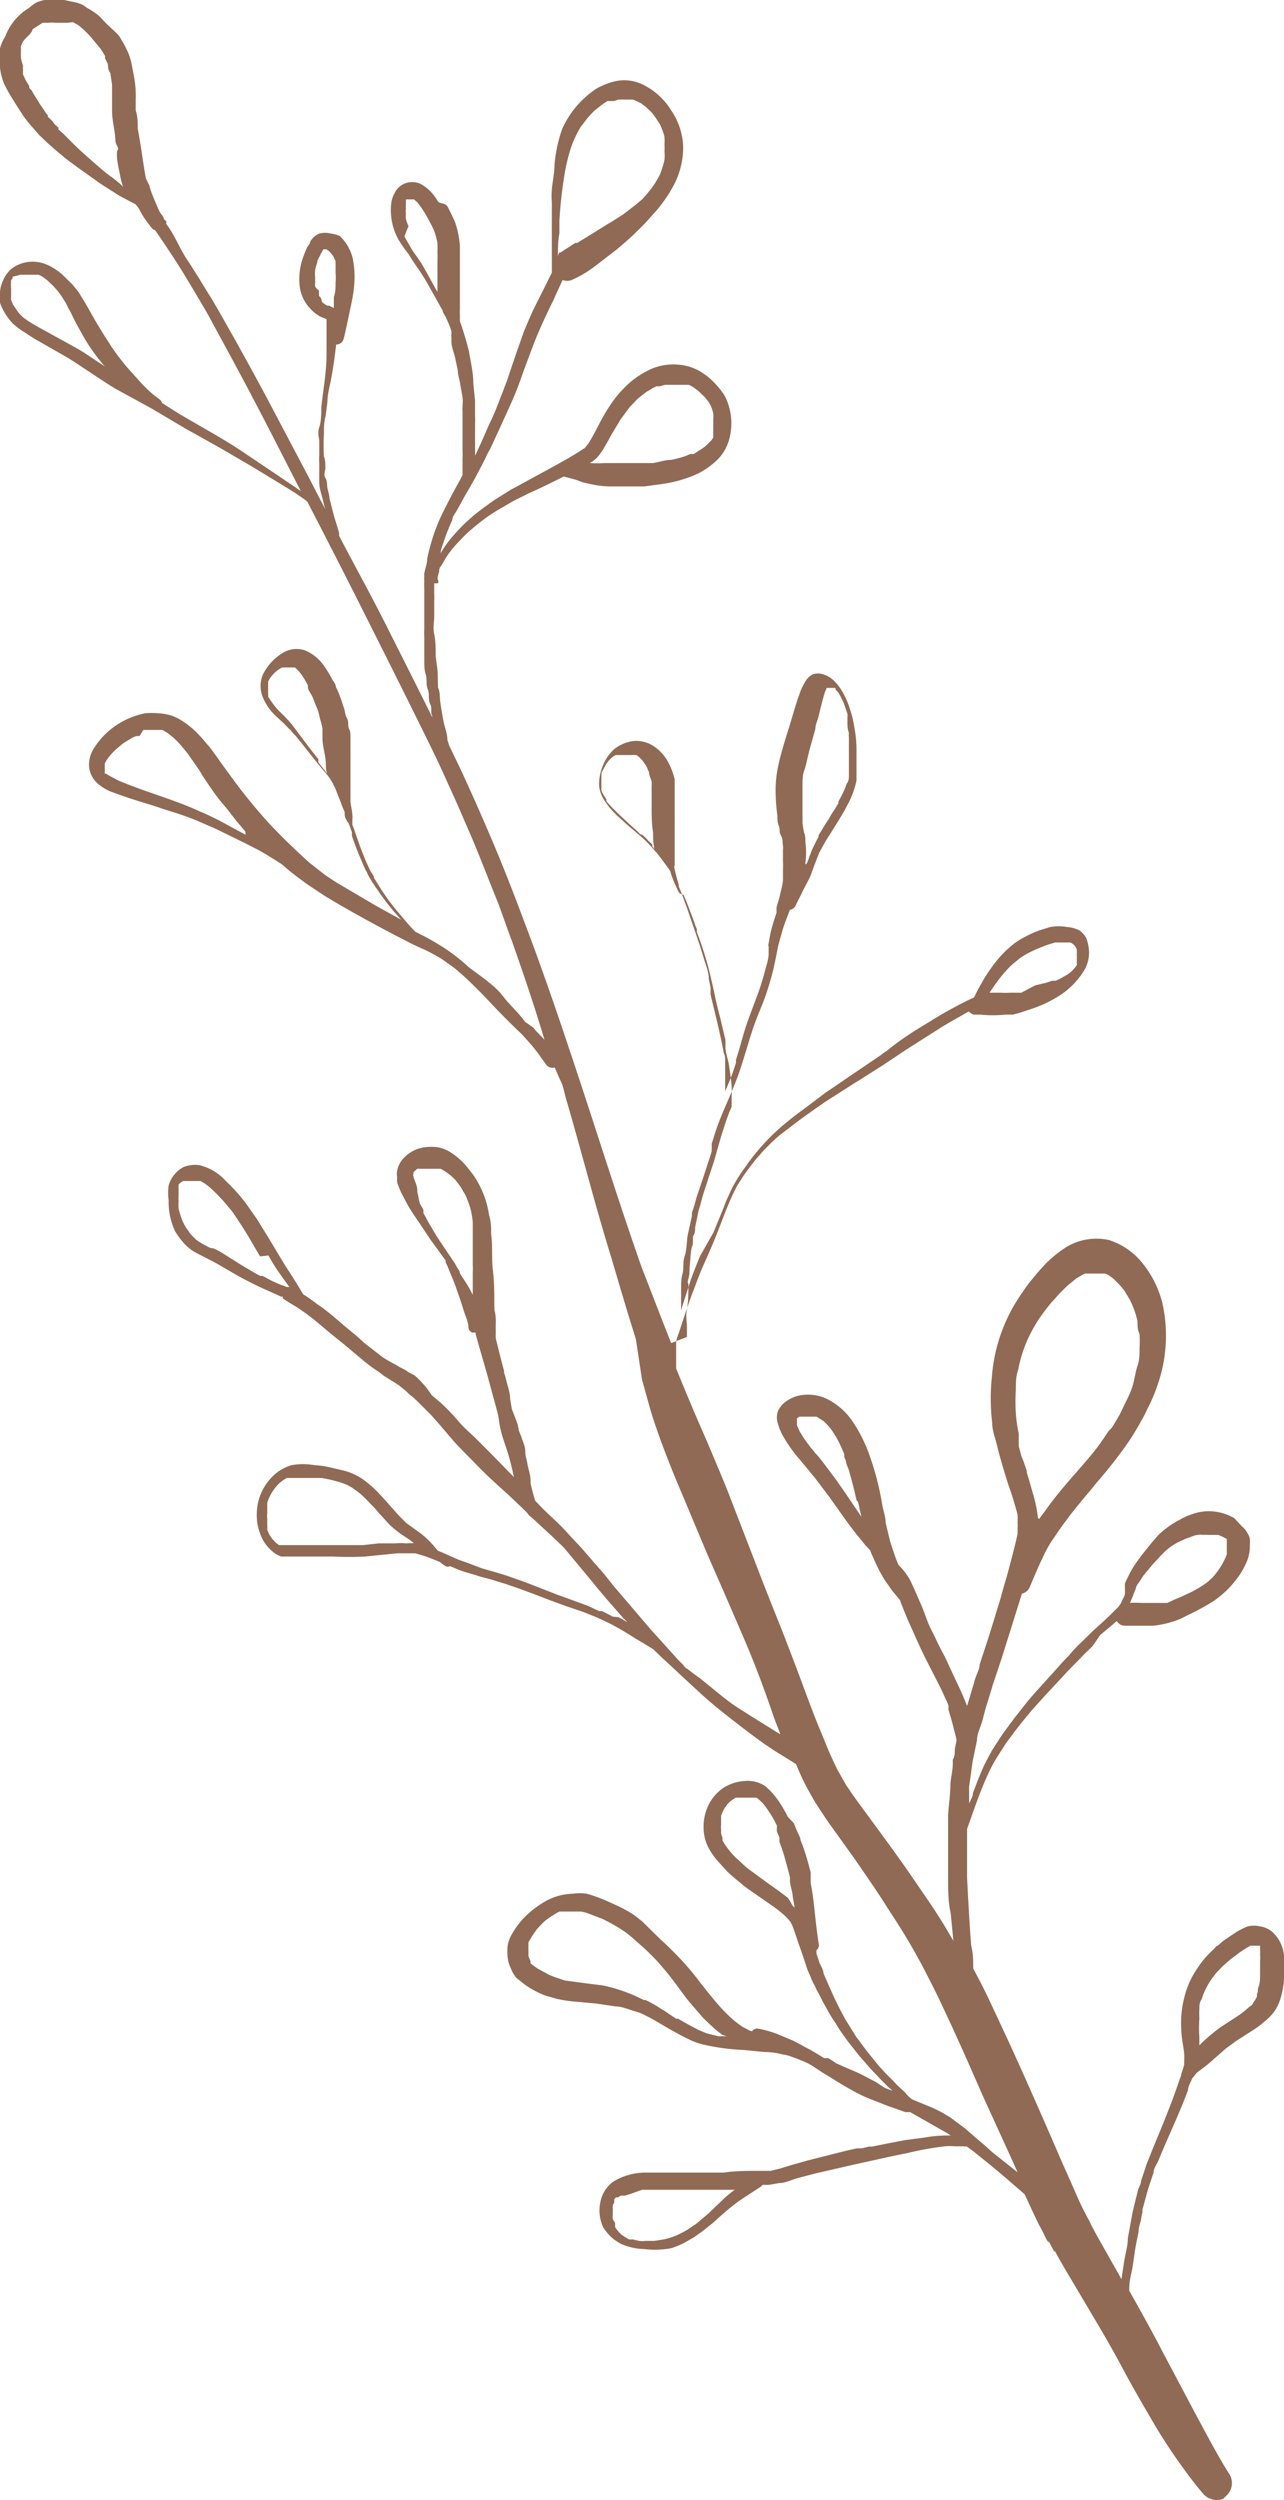 <?xml version="1.0" encoding="UTF-8"?> <svg xmlns="http://www.w3.org/2000/svg" id="Layer_1" data-name="Layer 1" viewBox="0 0 44 85.63"> <defs> <style>.cls-1{fill:#906a55;}</style> </defs> <path class="cls-1" d="M10.13,53.35h0Z"></path> <polygon class="cls-1" points="33.92 59.94 33.92 59.93 33.93 59.92 33.92 59.94"></polygon> <path class="cls-1" d="M26.44,32.38v0h0Z"></path> <path class="cls-1" d="M26.71,31.33v0h0Z"></path> <polygon class="cls-1" points="26.77 31.14 26.77 31.14 26.77 31.14 26.77 31.14"></polygon> <polygon class="cls-1" points="26.8 31.06 26.8 31.06 26.8 31.05 26.8 31.06"></polygon> <path class="cls-1" d="M37,31.87a1.11,1.11,0,0,0-.44-.12,1.54,1.54,0,0,0-.57,0l-.36.11a3.82,3.82,0,0,0-.51.23,2.46,2.46,0,0,0-.54.37,3.68,3.68,0,0,0-.39.4,6.28,6.28,0,0,0-.38.52c-.09.13-.16.27-.24.41s-.13.25-.19.37l0,0h0a13.93,13.93,0,0,0-1.52.83c-.5.3-1,.61-1.47,1h0l-.12.08-.09.07h0l0,0-.9.61c-.33.22-.65.45-1,.68l-.66.5c-.25.18-.5.37-.74.57a7.52,7.52,0,0,0-1.22,1.3l-.27.38-.12.19-.09.15a2.53,2.53,0,0,0-.12.23,2.14,2.14,0,0,0-.1.22,2.75,2.75,0,0,0-.15.36l-.36.88L24,43q-.18.42-.33.84l-.27.84-.06.2c0-.23,0-.47,0-.71s0-.37.05-.55,0-.39.07-.59.07-.46.1-.7l.15-.68s0-.07,0-.1.05-.15.07-.22l.09-.32c.13-.4.27-.79.39-1.18h0v0c.05-.13.09-.27.13-.41l0,0h0a.19.19,0,0,1,0-.07v0l0-.06v0l0-.07h0l0-.06v0a2.41,2.41,0,0,0,.08-.25h0c.11-.35.24-.68.38-1s.35-.8.49-1.21.27-.87.41-1.31h0c.1-.32.22-.62.35-.93a9.22,9.22,0,0,0,.4-1.26c.05-.22.1-.45.14-.67s.11-.43.17-.65.17-.48.26-.72a.25.25,0,0,0,.18-.12l.24-.48c.07-.15.15-.29.22-.43s.07-.15.1-.23l.09-.25.17-.44.15-.27c.05-.09.1-.18.16-.27s.23-.37.35-.56.23-.38.33-.58a2.84,2.84,0,0,0,.29-.8c0-.13,0-.26,0-.39s0-.47,0-.71a4.05,4.05,0,0,0-.07-.7,3.53,3.53,0,0,0-.16-.66,2.63,2.63,0,0,0-.29-.64,1.54,1.54,0,0,0-.28-.34.84.84,0,0,0-.33-.19.55.55,0,0,0-.38,0,.69.69,0,0,0-.27.29,2,2,0,0,0-.18.4c-.08.21-.14.42-.2.62s-.13.44-.2.66-.14.45-.2.67-.08.29-.11.44a3.92,3.92,0,0,0-.1,1,6.48,6.48,0,0,0,.06.76c0,.12,0,.23.05.35s0,.21.07.32.05.23.07.35a.78.78,0,0,1,0,.16c0,.05,0,.1,0,.16v.23a2.45,2.45,0,0,1,0,.27h0c0,.12,0,.24,0,.35s-.05.31-.09.47a2.68,2.68,0,0,1-.07.27l-.06.2h0v0h0l0,.06h0v0h0v0l0,.13c-.06.18-.12.36-.17.55s-.07.33-.1.5,0,.06,0,.09h0l0,.16h0s0,.07,0,.1v0c0,.2-.08.41-.13.61s-.11.38-.17.57c-.14.4-.3.8-.44,1.2s-.24.84-.38,1.26h0v0l0,.1h0c-.06.19-.12.37-.19.55l-.18.43c0-.11,0-.21,0-.32l0-.36c0-.11,0-.23,0-.34s0-.2-.05-.3c-.12-.68-.3-1.35-.45-2h0v0h0v0h0V34h0s0-.06,0-.08h0s0-.06,0-.09h0v0h0l-.06-.3h0c0-.25-.11-.49-.18-.73s-.2-.64-.31-.95-.22-.66-.35-1c-.06-.17-.12-.33-.19-.49l0-.06c-.05-.17-.1-.34-.14-.52s0-.09,0-.13,0-.11,0-.16v0s0-.08,0-.12h0s0-.07,0-.11l0-.38c0-.13,0-.26,0-.39v0c0-.15,0-.3,0-.45h0v0h0v0h0v0h0a.11.11,0,0,0,0-.05v0l0-.49,0-.3,0-.26,0-.12,0-.13a2.42,2.42,0,0,0-.27-.67,1.53,1.53,0,0,0-.49-.49,1.09,1.09,0,0,0-.66-.15,1.35,1.35,0,0,0-.63.26,1.47,1.47,0,0,0-.41.58,1.68,1.68,0,0,0-.13.7,1.16,1.16,0,0,0,.25.59l.09.13.08.09.17.18.41.37.39.33a4,4,0,0,1,.36.35c.11.12.22.24.32.37l.29.39v0l.08.12v0a1.42,1.42,0,0,0,.07.22c.06.16.13.31.2.46a.2.2,0,0,0,.18.12c.11.24.2.5.3.75l.09.25a1.34,1.34,0,0,0,.07.18h0v.05h0v0h0v0h0l0,.05v0h0v0h0l.09.24c.11.32.22.65.31,1s.16.67.23,1h0c.05.23.11.47.17.7l.18.76h0c0,.08,0,.16,0,.24h0c0,.2.09.41.12.62s.07.46.09.7a2.67,2.67,0,0,1,0,.4h0a.88.88,0,0,1,0,.16h0a.3.3,0,0,1,0,.1s0,.06,0,.08h0a2.29,2.29,0,0,0-.1.23c-.08.21-.15.43-.22.65h0v0h0c-.1.32-.19.65-.29,1h0c-.06.17-.11.34-.17.51h0v0h0c-.06.2-.13.39-.19.59v0h0c-.05.15-.08.31-.13.46a1.83,1.83,0,0,0-.06.25l-.09.43c0,.09,0,.18-.05.26s0,.26-.05.38-.06.42-.08.63,0,.32-.05.49,0,.13,0,.19c0,.29,0,.57-.05.85s0,.41,0,.62,0,.22,0,.33L23,46v0c-.34-.85-.66-1.7-1-2.56-.75-2.13-1.43-4.3-2.14-6.45-.59-1.78-1.19-3.57-1.86-5.33-.34-.91-.69-1.82-1.07-2.72s-.75-1.74-1.15-2.6l-.39-.81-.06-.2v0c0-.21-.09-.41-.13-.62s-.08-.43-.11-.65,0-.34-.08-.51L15,23.12c0-.22-.05-.44-.07-.66v0c0-.25,0-.5-.05-.74s0-.41,0-.61v-.52a2.11,2.11,0,0,0,0-.25c0-.07,0-.15,0-.22l0-.14H15a.11.11,0,0,0,0-.13h0v0a.28.28,0,0,1,0-.09,1.21,1.21,0,0,1,.05-.18c0-.07,0-.13.07-.2l.15-.26h0a3.37,3.37,0,0,1,.28-.38c.15-.17.31-.34.47-.49a8.61,8.61,0,0,1,.68-.55c.18-.12.35-.23.53-.33l.36-.21h0l.5-.25h0l.48-.22.51-.25.24-.12.41.11.24.09.31.07a3.57,3.57,0,0,0,.56.07c.21,0,.42,0,.63,0s.41,0,.61,0l.59-.08a4.5,4.5,0,0,0,1.09-.29l.16-.07a2.72,2.72,0,0,0,.67-.48A1.56,1.56,0,0,0,25,15a2.07,2.07,0,0,0-.06-1.2,1.44,1.44,0,0,0-.16-.33,3.09,3.09,0,0,0-.33-.39,2,2,0,0,0-.35-.29,1.71,1.71,0,0,0-.85-.3,1.94,1.94,0,0,0-.92.14,3.06,3.06,0,0,0-.8.52,3.85,3.85,0,0,0-.66.79c-.09.13-.16.26-.24.4s-.29.57-.46.84l-.07.09-.05.06a.18.18,0,0,1-.07.05c-.16.11-.33.21-.5.31l-.39.22-.88.48-.31.17-.39.21-.59.37-.36.26c-.13.1-.27.2-.39.31a5.87,5.87,0,0,0-.7.71,3.34,3.34,0,0,0-.37.53c0-.13.06-.25.1-.38h0a7.05,7.05,0,0,1,.3-.76h0c0-.13.12-.25.18-.37l.28-.51c.1-.16.19-.33.29-.5l.27-.51c.06-.12.12-.23.17-.35l.12-.22h0l.24-.52h0v0h0v0l.06-.13c.17-.37.34-.74.5-1.11s.28-.75.42-1.12.26-.71.41-1.06.31-.69.46-1h0v0h0a2.39,2.39,0,0,0,.13-.28h0l.25-.54a.42.42,0,0,0,.31,0h0a4.11,4.11,0,0,0,.51-.27c.14-.09.26-.18.39-.28l.65-.5c.22-.19.45-.38.66-.59a8.08,8.08,0,0,0,.57-.6,4.69,4.69,0,0,0,.75-1.07A2.76,2.76,0,0,0,23.41,5,2.35,2.35,0,0,0,23,3.78a2.32,2.32,0,0,0-.89-.84,1.45,1.45,0,0,0-1.1-.14,2.45,2.45,0,0,0-.58.24,3.56,3.56,0,0,0-.48.39,3.21,3.21,0,0,0-.69,1A4.83,4.83,0,0,0,19,5.67c0,.28-.07.55-.09.83s0,.33,0,.49,0,.36,0,.54c0,.61,0,1.21,0,1.81l0,0c-.17.34-.34.69-.5,1s-.32.68-.45,1l-.21.59c-.07.19-.13.39-.2.58l-.18.54-.09.23a2.77,2.77,0,0,1-.1.26c-.13.35-.27.7-.42,1l-.24.55-.24.52c0-.15,0-.3,0-.45s0-.3,0-.46v-.2a1.48,1.48,0,0,0,0-.21l0-.56-.06-.6c0-.37-.09-.73-.15-1.1A11.5,11.5,0,0,0,15.76,11l0-.17a2.51,2.51,0,0,1,0-.27c0-.16,0-.32,0-.49s0-.34,0-.51,0-.38,0-.58,0-.36,0-.55a3.16,3.16,0,0,0-.16-.8c-.07-.18-.16-.35-.25-.53S15.07,7,15,6.89a1.58,1.58,0,0,0-.53-.56.68.68,0,0,0-.69,0,.66.66,0,0,0-.26.29.94.94,0,0,0-.11.32,2.07,2.07,0,0,0,.27,1.31A4.53,4.53,0,0,0,14,8.7c.1.17.21.33.32.49s.2.3.29.45l.56,1c0,.08.09.17.12.25s.08.17.11.26a1.59,1.59,0,0,1,.07.2s0,.07,0,.11a.12.12,0,0,0,0,.08l0,.16c0,.19.09.38.13.57l.09.43c0,.15.06.3.08.45s.06.31.08.46,0,.21,0,.32a1,1,0,0,0,0,.17h0c0,.2,0,.39,0,.59v0c0,.18,0,.36,0,.54v.22a1.93,1.93,0,0,1,0,.24h0c0,.19,0,.38,0,.58l-.09.18c-.1.17-.19.34-.28.51s-.25.48-.37.73a6.13,6.13,0,0,0-.29.75c-.07.23-.13.45-.18.69v0c0,.17-.07.34-.1.51v0a.17.17,0,0,0,0,.07,1.23,1.23,0,0,0,0,.19,2.13,2.13,0,0,0,0,.25l0,.32c0,.07,0,.14,0,.21v.53c0,.12,0,.25,0,.37a1.48,1.48,0,0,0,0,.21h0v0h0v0h0v0h0V22h0V22h0v.13h0v.15h0v.08h0v0h0v0h0v0h0v0h0l0,.28c0,.15,0,.31.05.46s0,.34.07.51,0,.33.08.5,0,.27.07.4v.05c-.53-1.07-1.07-2.14-1.61-3.21s-1.06-2-1.58-3a1,1,0,0,0,0-.1c-.05-.18-.11-.36-.16-.53s-.11-.43-.17-.65v0c0-.12-.05-.24-.07-.36s0-.23-.07-.34,0-.23,0-.35,0-.26-.05-.39a6.57,6.57,0,0,1,0-.77h0c0-.21,0-.41.06-.62l.06-.47c0-.29.09-.57.14-.86s.07-.41.1-.63l.06-.48a.26.26,0,0,0,.26-.21c.07-.28.13-.57.19-.86s.07-.32.1-.48a4.34,4.34,0,0,0,.07-.52,3.1,3.1,0,0,0-.06-.91,1.56,1.56,0,0,0-.44-.74A1.09,1.09,0,0,0,11.34,8a.78.78,0,0,0-.4,0,.65.65,0,0,0-.31.28c0,.06-.07.13-.11.2a3.94,3.94,0,0,0-.18.48,2.22,2.22,0,0,0-.07.85,1.36,1.36,0,0,0,.37.77,1.31,1.31,0,0,0,.35.27l.2.08c0,.05,0,.09,0,.14s0,.34,0,.51,0,.35,0,.53h0c0,.61-.11,1.22-.18,1.83,0,.24,0,.47-.07.7s0,.33,0,.49,0,.31,0,.46a2.4,2.4,0,0,0,0,.28c0,.12,0,.25,0,.38l0,.26c0,.23.09.45.14.68a1.82,1.82,0,0,0,.07.25v0c-.24-.44-.46-.89-.7-1.34l-1.32-2.5c-.44-.82-.89-1.64-1.35-2.45l-.3-.53c-.11-.18-.21-.37-.33-.55-.24-.39-.48-.79-.74-1.18S6,8.07,5.69,7.66a.11.11,0,0,0,0-.09l0,0h0a.3.3,0,0,1-.08-.08c0-.08-.1-.16-.14-.24s-.2-.44-.28-.66a2,2,0,0,1-.07-.23L5,6.11c-.07-.37-.12-.75-.18-1.13L4.72,4.4c0-.21,0-.41-.07-.62v.05c0-.16,0-.31,0-.46v0a1.1,1.1,0,0,0,0-.18c0-.3-.06-.59-.12-.89a2.19,2.19,0,0,0-.14-.5l-.09-.19c-.06-.12-.13-.23-.2-.35S3.73.91,3.56.72L3.4.55A2.42,2.42,0,0,0,3,.28L2.84.17A1.14,1.14,0,0,0,2.58.08L2.2,0a2.16,2.16,0,0,0-.67,0,1.38,1.38,0,0,0-.27.08A1.22,1.22,0,0,0,1,.27a1.66,1.66,0,0,0-.3.22,1.91,1.91,0,0,0-.52.76A1.39,1.39,0,0,0,0,1.66l0,.23a2,2,0,0,0,.15,1,5.05,5.05,0,0,0,.25.45l.18.29L.82,4c.07.09.15.2.23.29l.16.18.12.14.28.27.27.24.29.24h0l.07.06c.39.3.8.58,1.2.87l.66.42L4.65,7l.1.13.12.22a4.84,4.84,0,0,0,.33.46.19.19,0,0,0,.11.07l.1.14c.31.46.63.93.92,1.41s.54.9.8,1.35c.54,1,1.06,1.94,1.57,2.92v0c.53,1,1.07,2.08,1.61,3.12l-.19-.13-.53-.36-1.16-.78c-.73-.5-1.52-.92-2.28-1.37l-.6-.38a.2.2,0,0,0-.08-.12l-.21-.16a4.81,4.81,0,0,1-.51-.5l-.43-.48c-.13-.16-.25-.31-.37-.48s-.13-.18-.19-.28l-.18-.28c-.13-.21-.26-.42-.38-.63s-.21-.38-.32-.56L2.69,10l-.22-.27L2.13,9.4a2.22,2.22,0,0,0-.35-.25A1.61,1.61,0,0,0,1.42,9a1.22,1.22,0,0,0-.8.07.94.94,0,0,0-.34.25,1.18,1.18,0,0,0-.19.32A1.13,1.13,0,0,0,0,10a.92.92,0,0,0,0,.37,2,2,0,0,0,.19.39,1.85,1.85,0,0,0,.25.32,2.32,2.32,0,0,0,.4.3l.32.21.56.32.58.33.3.19.24.16c.37.24.73.49,1.11.72L5.21,14l1.13.67,1.2.67L8.67,16l1.15.7c.14.09.28.17.42.27l.19.13.1.08c.58,1.12,1.16,2.25,1.73,3.38.89,1.77,1.78,3.54,2.65,5.32.21.44.41.89.61,1.33s.38.87.57,1.3c.35.81.66,1.64,1,2.47l0,0,.42,1.17a.69.69,0,0,1,.05.13c.31.88.61,1.76.89,2.65l.21.68-.3-.31-.08-.1L18,35l-.17-.21-.07-.08h0l-.23-.25-.19-.21L17.14,34l-.2-.2h0l-.28-.23-.24-.18-.34-.25a7,7,0,0,0-.85-.67h0c-.21-.13-.42-.26-.63-.37l-.37-.19v0l-.19-.2h0l-.41-.48c-.13-.16-.26-.32-.38-.49h0l-.17-.25a24040083045800.16,24040083045800.16,0,0,1-.26-.42c0-.09-.09-.17-.13-.25l-.15-.33-.11-.27c-.08-.2-.15-.4-.22-.61s-.09-.24-.13-.36v-.09l0-.06V28c0-.18-.05-.36-.07-.54v-.19h0v0c0-.41,0-.83,0-1.25,0-.13,0-.25,0-.37s0-.26,0-.39,0-.2-.05-.3,0-.24-.07-.36-.06-.23-.1-.34-.08-.26-.13-.38a2.17,2.17,0,0,0-.15-.35c0-.11-.1-.2-.15-.31a3.48,3.48,0,0,0-.22-.36,1.49,1.49,0,0,0-.7-.59.91.91,0,0,0-.81.13,1.81,1.81,0,0,0-.61.68,1,1,0,0,0,0,.83,1.8,1.8,0,0,0,.44.62l.25.23c.08.08.16.17.25.25a1.54,1.54,0,0,0,.17.19l.18.22.29.37.32.4c.13.16.27.31.39.48l.09.15a3.12,3.12,0,0,1,.18.42c.05.12.1.24.14.36l.09.21c0,.1,0,.19.07.28a.15.15,0,0,0,.06.09l.07.18h0v0h0a1.21,1.21,0,0,0,.05.14l0,.08,0,.05v0c.09.26.18.51.29.76s.09.22.14.33l.09.17a.8.8,0,0,0,.08.16l.1.17a.83.83,0,0,1,.08.12l.2.29.2.27.24.3.27.3h0l-.2-.11-.67-.37-1.24-.73h0q-.25-.15-.51-.33l-.51-.4c-.25-.22-.49-.45-.73-.68s-.44-.44-.66-.67a18.77,18.77,0,0,1-1.26-1.54l-.43-.59c-.07-.11-.15-.21-.22-.31s-.15-.2-.23-.29a5,5,0,0,0-.38-.42,2.58,2.58,0,0,0-.41-.33,1.68,1.68,0,0,0-.42-.22,1.77,1.77,0,0,0-.46-.08,2.27,2.27,0,0,0-.45,0,2.71,2.71,0,0,0-1,.42,2.63,2.63,0,0,0-.72.73,1.06,1.06,0,0,0-.19.48.84.84,0,0,0,.05.44.9.9,0,0,0,.29.38,1.74,1.74,0,0,0,.39.23l.36.13c.47.17,1,.31,1.42.46h0l.38.12c.26.08.51.17.76.27l.67.29,1,.49.51.26.24.14.26.16.25.16.25.21c.19.16.4.31.6.46l.6.4c.47.29.95.56,1.44.83s.85.46,1.28.68c.22.12.45.23.68.33s.43.22.64.34l.45.32.3.26c.36.33.7.68,1,1s.67.69,1,1l.27.3c.1.11.18.22.27.33l.07.1v0l0,0h0l.23.32a.27.27,0,0,0,.29.09c.07.17.14.33.22.5s.11.36.16.55c.54,1.83,1,3.67,1.57,5.5.27.92.54,1.84.83,2.75L22,47.25c.12.42.23.85.36,1.27.29.89.63,1.75,1,2.62s.7,1.69,1.07,2.53.73,1.67,1.09,2.51.7,1.75,1,2.64c.07.19.15.38.22.58l-.21-.13L26,58.94h0l-.18-.11h0l-.36-.23h0l-.19-.12h0l-.22-.15-.25-.19-.42-.34L24,57.49l-.25-.18-.19-.15c-.05,0-.11-.09-.15-.14l-.16-.16-.47-.52-.48-.53-.93-1.09c-.14-.17-.29-.33-.43-.51s-.29-.37-.45-.54L19.91,53l0,0-.16-.17,0,0-.16-.17-.13-.14a5.66,5.66,0,0,0-.42-.43l-.41-.39-.29-.3a6.06,6.06,0,0,1-.16-.61v0a.44.44,0,0,0,0-.1v0c0-.19-.08-.38-.11-.57S18,49.88,18,49.7s-.09-.32-.13-.48L17.78,49a2,2,0,0,0-.05-.24c-.06-.17-.13-.34-.19-.5v0l-.06-.36c0-.21-.08-.41-.13-.62s-.05-.18-.08-.28a.13.13,0,0,0,0-.06c-.1-.37-.19-.73-.28-1.1a2.21,2.21,0,0,1,0-.25,2.34,2.34,0,0,1,0-.26c0-.15,0-.31-.05-.47a.49.49,0,0,0,0-.12c0-.42,0-.83-.05-1.24s0-.82-.06-1.23c0-.22,0-.43-.07-.65a3.23,3.23,0,0,0-.55-1.39l-.21-.27a2.42,2.42,0,0,0-.62-.53,1.19,1.19,0,0,0-.4-.14,1.77,1.77,0,0,0-.4,0,1.19,1.19,0,0,0-.77.4.83.83,0,0,0-.2.41.5.5,0,0,0,0,.21,1.33,1.33,0,0,0,0,.19,3.65,3.65,0,0,0,.14.35c.06.11.11.22.17.32a2.54,2.54,0,0,0,.16.28c.1.16.21.32.32.48l.36.54,0,0h0l0,0h0l0,0h0v0h0l.06.08h0l0,0h0a.1.1,0,0,0,0,0h0l.45.62,0,.06v0l.07.15.08.2c.07.16.13.31.19.47v0c.09.26.18.51.26.77s.09.25.13.38a1.8,1.8,0,0,1,.05.19c0,.09,0,.19.13.25l.12,0,0,.06.24.84c.09.3.17.59.25.89s.19.68.27,1a2.87,2.87,0,0,1,.05.31,4.05,4.05,0,0,0,.12.5l.16.48c.09.29.16.58.22.87l-.35-.36-.48-.49-.51-.51c-.16-.15-.32-.29-.47-.45h0l-.08-.09,0,0-.05-.06h0a7.4,7.4,0,0,0-.55-.57l-.33-.28a2.57,2.57,0,0,0-.28-.37,3,3,0,0,0-.31-.31L14,47l-.08-.06-.11-.06-.1-.05-.17-.1-.24-.13-.18-.11h0L12.49,46l-.3-.27-.33-.27c-.32-.27-.62-.55-1-.8a5,5,0,0,0-.47-.33l-.18-.3c-.14-.23-.29-.46-.44-.69-.28-.46-.56-.94-.85-1.4-.07-.12-.15-.24-.23-.35s-.19-.28-.29-.41-.18-.23-.28-.34-.24-.26-.37-.38a1.8,1.8,0,0,0-.9-.55,1.07,1.07,0,0,0-.56.06A1,1,0,0,0,6,40.2a1,1,0,0,0-.22.4,1.75,1.75,0,0,0,0,.51A2.33,2.33,0,0,0,6,42.17a2.53,2.53,0,0,0,.34.45,1.58,1.58,0,0,0,.42.31l.47.24c.27.14.53.3.79.45s.53.29.8.42.54.24.81.37l.06,0,0,0v0l0,.06.09.06.14.09.27.16.33.23.27.21.5.42.52.42.62.52A5.32,5.32,0,0,0,13,47v0l.15.12.18.11.19.12a1.94,1.94,0,0,1,.29.21,1.71,1.71,0,0,1,.2.18h0l.15.12.16.15.46.46.35.4.4.47c.27.3.56.58.84.87s.65.63,1,.94l.54.51.16.16a.35.35,0,0,0,.08.1l.09.07.16.15.51.47.41.39.83,1,.32.39.32.38.56.64.15.15-.3-.17L21,55.37l-.13-.07-.24-.12-.1,0L20.15,55l-.52-.19-.5-.18-1-.39-.24-.09-.29-.1-.22-.08-.33-.1-.55-.16L16,53.52h0c-.14-.05-.27-.09-.4-.15l-.45-.2L15,53.11l0,0h0L14.91,53h0l0,0a3,3,0,0,0-.48-.47l-.51-.37-.22-.22,0,0c-.26-.28-.5-.57-.77-.85a3.7,3.7,0,0,0-.42-.37,2.07,2.07,0,0,0-.68-.34l-.25-.06-.3-.07h0a3,3,0,0,0-.51-.07,2.21,2.21,0,0,0-.77,0,1.47,1.47,0,0,0-.62.35,1.81,1.81,0,0,0-.58,1.3,1.74,1.74,0,0,0,.12.71,1.35,1.35,0,0,0,.41.59.92.92,0,0,0,.3.18l.25,0,.3,0h1.22a10.47,10.47,0,0,0,1.12,0l1.1-.11h.33l.28,0,.34.1.34.13.17.07a1.33,1.33,0,0,0,.19.14.16.16,0,0,0,.15,0l.29.12a2.67,2.67,0,0,0,.26.09l.34.1c.17.06.35.1.53.15l.49.15.49.17.54.2.52.2.55.2.56.19.25.1.25.1.44.21.2.11.23.13.18.11.24.15.4.24h0l.21.13.29.28.37.34.33.31.65.6c.45.41.93.78,1.41,1.15l.37.28.22.16.15.11.39.26.39.24h0l.32.2a8,8,0,0,0,.39.84c.11.2.22.4.35.6s.25.38.38.57l.84,1.17c.43.62.86,1.24,1.26,1.88.23.35.46.71.67,1.07s.37.65.55,1,.34.66.5,1,.39.83.58,1.25c.31.68.61,1.37.91,2.05l1,2.19.16.36L34,73.71c-.14-.13-.28-.26-.43-.38l-.51-.44-.51-.38-.14-.08-.11-.07L32,72.21l-.75-.31-.14-.12L31,71.65l-.25-.23-.15-.16h0L30.34,71l-.22-.24-.43-.53L29.52,70l-.18-.24-.28-.45a2.53,2.53,0,0,1-.13-.22l-.12-.22-.21-.42L28.4,68l-.18-.41c0-.12-.09-.25-.14-.37l-.1-.31a.56.56,0,0,1,0-.12.21.21,0,0,0,.08-.19c-.06-.37-.1-.74-.14-1.11s-.07-.64-.14-1a.13.13,0,0,0,0-.06v0l0-.18h0v0h0v0l0-.12c-.05-.19-.1-.39-.16-.58a5.62,5.62,0,0,0-.19-.53c0-.1-.07-.19-.11-.29l-.12-.29L27,62.23a4.39,4.39,0,0,0-.27-.47,2.52,2.52,0,0,0-.5-.58A1.08,1.08,0,0,0,25.5,61a1.51,1.51,0,0,0-.72.24,1.55,1.55,0,0,0-.5.58,1.68,1.68,0,0,0-.17.74,1.52,1.52,0,0,0,.21.8,2.62,2.62,0,0,0,.24.34l.17.19.14.15.07.08.25.22.21.17a1.56,1.56,0,0,0,.2.16l.27.19.26.18.23.16a4.59,4.59,0,0,1,.44.33h0v0h0a1.62,1.62,0,0,1,.19.18l.08.09a.41.41,0,0,1,.05.09,1.11,1.11,0,0,1,.07.16c.08.23.15.45.23.67s.16.47.24.71h0a1.54,1.54,0,0,0,.08.19,1.34,1.34,0,0,1,.07.18l.12.23a1.3,1.3,0,0,0,.08.17h0l0,0h0c.07.12.13.25.2.38h0l.21.38c.06.1.12.2.19.3s.12.2.19.3l.25.35h0l.15.19.22.28.13.15.27.31.37.39.2.2.06.06.14.12,0,0-.27-.1L30,71.3c-.22-.11-.43-.23-.65-.33L29,70.82l-.34-.15h0l-.15-.1,0,0,0,0-.13-.08h0l0,0h0l-.07,0h0l-.07,0h0c-.18-.11-.35-.22-.54-.32s-.36-.2-.55-.29l-.55-.23a4.24,4.24,0,0,0-.61-.17.23.23,0,0,0-.22.09.47.47,0,0,1-.15-.06l-.19-.1-.23-.17a5.67,5.67,0,0,1-.5-.48c-.24-.27-.47-.56-.7-.85a9.49,9.49,0,0,0-.86-1c-.17-.17-.33-.33-.51-.49L22,65.8l-.27-.21a3.37,3.37,0,0,0-.32-.19c-.1-.06-.2-.1-.3-.15l-.31-.14a5.13,5.13,0,0,0-.69-.25,1.63,1.63,0,0,0-.49,0,2,2,0,0,0-1,.3,3.28,3.28,0,0,0-.59.45,2.76,2.76,0,0,0-.45.57,1.27,1.27,0,0,0-.18.43,1.79,1.79,0,0,0,0,.46,1.05,1.05,0,0,0,.06.24l.09.21a1.74,1.74,0,0,0,.11.18.52.52,0,0,0,.11.1,2.83,2.83,0,0,0,.61.41,2.17,2.17,0,0,0,.35.15l.35.1a5.06,5.06,0,0,0,.68.1l.67.06.67.1c.21,0,.43.1.64.16s.26.09.38.15c.27.13.52.29.78.44s.54.3.82.43h0a2.53,2.53,0,0,0,.36.12,7.37,7.37,0,0,0,1.4.19l.7.07q.33,0,.66.09a1,1,0,0,1,.25.06,5.73,5.73,0,0,1,.62.25l.12.07h0l.41.27h0l.17.1h0l.11.07h0c.21.13.42.26.64.38a5,5,0,0,0,.66.32l.61.24.6.21.11,0,.05,0,1.25.71h0l.14.09h-.08a4.47,4.47,0,0,0-.82.07L31,73.3l-.57.11-.55.11h0l-.1,0-.25.06h0l-.08,0h0l-.09,0h0l-.44.1L27.66,74l-.6.17-.32.1-.33.08-.37,0c-.41,0-.83,0-1.24.06H23.45c-.45,0-.9,0-1.34,0a2.14,2.14,0,0,0-1.11.32,1.13,1.13,0,0,0-.43.71,1.34,1.34,0,0,0,.11.86,1.53,1.53,0,0,0,.62.56,2.1,2.1,0,0,0,.78.17A3,3,0,0,0,23,77a2.62,2.62,0,0,0,.46-.19l.33-.19h0l.21-.15a1.84,1.84,0,0,0,.22-.17l.19-.15.17-.15a8.48,8.48,0,0,1,.72-.6l.36-.24.4-.26a.23.23,0,0,0,.07-.07h.22l.35-.06c.21,0,.42-.11.63-.17l.65-.17,1.27-.29,1.31-.29h0l.54-.11h0a11.07,11.07,0,0,1,1.28-.23h0a1.82,1.82,0,0,1,.33,0l.32,0a.14.14,0,0,0,.09,0h0l.22.16.56.45.48.4.73.63h0v0c.17.36.33.72.51,1.08.06.1.11.21.17.32l-.05-.1.12.25a.75.75,0,0,1,.07.12l0-.07.21.39,0-.06c.21.4.45.79.68,1.18l.64,1.08c.39.65.76,1.3,1.13,2,.2.36.4.72.61,1.08s.42.73.65,1.09.44.67.68,1,.45.61.7.9a.61.61,0,0,0,.69.17L42,85.5a.59.59,0,0,0,.13-.76c-.22-.34-.42-.7-.62-1.06l-.54-1-1.14-2.15c-.36-.7-.75-1.39-1.13-2.07a.53.53,0,0,1,0-.13c0-.19.05-.38.09-.58s.07-.44.1-.65.09-.46.13-.69h0c0-.13.05-.26.08-.38a2,2,0,0,1,.05-.26s0-.07,0-.1c.07-.24.13-.48.2-.72l.18-.54c0-.14.11-.28.17-.42.12-.3.25-.59.38-.89.22-.5.44-1,.63-1.51,0-.13.09-.26.14-.4A2.5,2.5,0,0,0,41,71l.38-.29.32-.28.31-.27.34-.25.59-.38a3,3,0,0,0,.4-.3,1.77,1.77,0,0,0,.33-.34,1.56,1.56,0,0,0,.2-.41,2.87,2.87,0,0,0,.13-.7,3.06,3.06,0,0,0,0-.8,1.24,1.24,0,0,0-.42-.83.85.85,0,0,0-.39-.17.93.93,0,0,0-.44,0,2.42,2.42,0,0,0-.5.27l-.34.23-.18.16c-.06,0-.1.09-.15.13a3.21,3.21,0,0,0-.56.66,2.93,2.93,0,0,0-.44,1,3.44,3.44,0,0,0-.1,1.06c0,.28.07.56.1.85a2.44,2.44,0,0,1,0,.27s0,.06,0,.09-.06.22-.1.33v0c0,.08-.05.15-.07.23-.09.26-.18.52-.28.78s-.18.46-.27.69l-.34.82-.12.3c-.05.13-.11.26-.15.4v0l-.15.45c0,.1-.07.2-.1.3-.07.28-.14.55-.2.83l-.15.82c0,.27-.09.55-.13.82l-.09.59-.88-1.56c-.07-.13-.14-.26-.2-.39a.83.83,0,0,0-.07-.13v0q-.16-.3-.3-.6c-.2-.45-.39-.89-.59-1.33-.39-.91-.79-1.82-1.19-2.72s-.77-1.7-1.17-2.55c-.18-.39-.37-.78-.58-1.17l-.1-.19c0-.26,0-.52-.07-.78h0c-.06-.78-.1-1.55-.14-2.32,0-.37,0-.74,0-1.11,0-.15,0-.3,0-.44v-.13l.09-.25h0c.19-.54.38-1.09.62-1.61a5,5,0,0,1,.32-.6l.28-.44.13-.18c.06-.07.11-.15.17-.23l.14-.18.16-.2.32-.39h0l.5-.55.56-.6c.15-.17.31-.33.47-.49l.24-.25.3-.29L37.7,56l.36-.3.21-.18a.32.32,0,0,0,.28.16l.53,0,.45,0a3.86,3.86,0,0,0,.49-.09,3.26,3.26,0,0,0,.44-.15l.24-.12h0a8.05,8.05,0,0,0,.91-.5,3.26,3.26,0,0,0,.36-.29,2.38,2.38,0,0,0,.31-.33,2.62,2.62,0,0,0,.47-.78,1.42,1.42,0,0,0,.08-.5,1.7,1.7,0,0,0,0-.22.62.62,0,0,0-.1-.22.67.67,0,0,0-.17-.2L42.3,52a1.71,1.71,0,0,0-1.48-.13,2.17,2.17,0,0,0-.41.19,1.29,1.29,0,0,0-.16.09,3.07,3.07,0,0,0-.54.41c-.14.15-.27.31-.4.47s-.27.34-.4.53a3,3,0,0,0-.26.46,2,2,0,0,0-.1.21,1.8,1.8,0,0,0,0,.19h0l0,.15c0,.09-.07.18-.11.27a.31.31,0,0,1-.05.1l-.07.1-.25.25h0l-.2.19-.43.39-.45.44q-.2.19-.36.39c-.13.13-.26.27-.38.41l-.57.63-.2.22-.25.29-.49.62-.19.26c-.08.11-.16.21-.24.33h0l-.29.45c-.09.15-.17.31-.25.46s-.17.38-.25.57l-.18.47c0,.12-.08.24-.13.36h0v-.15c0-.1,0-.2,0-.3a.62.62,0,0,1,0-.13l.12-.86.15-.73c0-.2.1-.4.16-.59s.1-.39.16-.58.15-.48.22-.72h0l.31-.93h0l.69-2.2a.37.37,0,0,0,.27-.23c.14-.33.28-.67.44-1a5,5,0,0,1,.27-.51l.32-.47c.11-.16.23-.31.34-.46s.47-.59.71-.87l.21-.26a15.76,15.76,0,0,0,1.06-1.35,8.81,8.81,0,0,0,.47-.77,3.6,3.6,0,0,0,.2-.39,5.22,5.22,0,0,0,.32-.73,5.11,5.11,0,0,0,.2-2.92,3.55,3.55,0,0,0-.65-1.32,2.41,2.41,0,0,0-1.18-.83,2,2,0,0,0-1.44.23,4,4,0,0,0-.89.76c-.14.15-.26.31-.39.46l-.14.19-.15.22a5.71,5.71,0,0,0-1,2.83A7,7,0,0,0,34,48.73c0,.27.11.53.17.79s.17.64.28,1,.11.35.17.52.18.56.25.84a2.89,2.89,0,0,1,0,.29.91.91,0,0,1,0,.17l0,.19c-.08.39-.19.78-.29,1.17s-.19.64-.28,1c-.21.68-.41,1.36-.63,2h0v0h0l-.1.31v0c0,.15-.09.3-.14.45v0a1.09,1.09,0,0,0-.05.17h0v0l-.18.6-.06.2v0c-.1-.25-.2-.5-.32-.74s-.31-.68-.47-1c-.09-.17-.18-.34-.26-.51s-.15-.31-.23-.47-.19-.51-.3-.76-.21-.49-.32-.72a1.46,1.46,0,0,0-.17-.3,2.22,2.22,0,0,0-.28-.33l-.09-.22c-.07-.2-.14-.4-.2-.6l-.15-.62c0-.19-.07-.39-.11-.58a9.85,9.85,0,0,0-.43-1.7,5.14,5.14,0,0,0-.55-1.13,2.33,2.33,0,0,0-.83-.79,1.51,1.51,0,0,0-1.06-.16,1.24,1.24,0,0,0-.45.21.8.8,0,0,0-.26.32.66.66,0,0,0,0,.44,1.89,1.89,0,0,0,.2.46,4.76,4.76,0,0,0,.53.74l.53.64.5.66.46.65.24.33.26.34c.1.11.19.23.28.34l.16.17a2,2,0,0,0,.11.26,5.45,5.45,0,0,0,.39.76l.26.37.26.31c.05.15.11.29.17.44s.14.34.22.51.15.34.23.51c.15.34.32.67.49,1l.26.51c.08.16.15.33.23.49l.06.14a.88.88,0,0,1,0,.15c.06.2.12.4.17.6s.08.3.11.45l-.06.31c0,.12,0,.24-.07.36l0,.14c0,.22-.06.44-.08.66,0,.37-.06.74-.08,1.11v.17c0,.13,0,.25,0,.37s0,.31,0,.46l0,.65,0,.5h0c0,.4,0,.81.09,1.21l.09.93-.16-.27c-.22-.38-.46-.75-.71-1.12l-.77-1.12c-.55-.78-1.12-1.54-1.68-2.31l-.2-.28c-.05-.09-.12-.17-.17-.26l-.29-.51c-.14-.29-.27-.57-.39-.87s-.23-.55-.34-.83c-.23-.58-.44-1.17-.66-1.75s-.44-1.16-.67-1.73-.45-1.13-.67-1.7c-.33-.86-.67-1.73-1-2.59-.17-.43-.35-.85-.53-1.28s-.35-.82-.53-1.23c-.25-.58-.49-1.16-.73-1.75V46c0-.13.07-.27.11-.4.15-.46.3-.92.47-1.37.11-.28.21-.57.33-.84s.26-.58.38-.87.21-.53.31-.79.22-.56.35-.84l.13-.26.15-.24c.09-.14.19-.28.29-.41s.18-.24.28-.35.15-.18.23-.26l.24-.24c.11-.1.21-.2.33-.29l.42-.32c.24-.19.49-.36.74-.54l.33-.23h0l1-.64c.33-.2.65-.41,1-.63l.78-.52.69-.44c.26-.16.51-.33.77-.48l.7-.4a.34.34,0,0,0,.17.11l.23,0a4,4,0,0,0,.85,0l.26,0,.23-.06.45-.15a4.13,4.13,0,0,0,.8-.37,2.68,2.68,0,0,0,1-1,1.23,1.23,0,0,0,.13-.54,1.49,1.49,0,0,0-.1-.51A.83.83,0,0,0,37,31.87Zm-9.4-2.26v-.07a2.7,2.7,0,0,0,0-.69c0-.12,0-.23-.05-.35a3.06,3.06,0,0,1-.05-.32s0-.07,0-.11l0-.23v-.17l0-.17v-.61c0-.18,0-.34.06-.5s.13-.53.2-.78v0l.18-.64c0-.13.06-.26.1-.39.07-.29.14-.59.23-.88l.06-.14,0,0,0,0h.2l.05,0,.05,0s0,0,0,.05h0l0,0,.09.1a1.28,1.28,0,0,1,.11.2,1.59,1.59,0,0,1,.12.27l.09.27v0a.83.83,0,0,1,0,.15v.13c0,.12,0,.24.05.37h0v0a.91.91,0,0,0,0,.17c0,.11,0,.22,0,.34V26c0,.09,0,.18,0,.27s0,.18,0,.28,0,.2-.08.3a1.88,1.88,0,0,1-.12.3c-.05.1-.1.2-.16.3l0,.06-.14.23,0,0-.07.1-.12.21-.1.15-.25.41,0,.05-.06.11-.09.18a2,2,0,0,0-.13.31.5.5,0,0,0-.05.13l-.07.18v0Zm-5.39-.82-.05-.06L22,28.58l-.05,0-.13-.13,0,0-.17-.15c-.25-.23-.5-.46-.74-.71h0l0,0-.08-.09-.05-.06,0-.06v0l-.12-.19a.61.61,0,0,1-.05-.12.38.38,0,0,1,0-.1.17.17,0,0,1,0-.07.33.33,0,0,1,0-.1.45.45,0,0,1,0-.11c0-.06,0-.12,0-.18s.05-.13.08-.19l.08-.15.08-.11.07-.07.08-.07.1-.06.07,0,.06,0,.1,0h.23l.08,0a.32.32,0,0,1,.09,0l.08,0,.08.06.08.08a.48.48,0,0,1,.09.11l.09.13.09.21c0,.1.06.2.09.32v0a.69.69,0,0,1,0,.13V27c0,.15,0,.3,0,.45s0,.2,0,.29,0,.5.05.77v0c0,.17,0,.37.05.58h0a.39.39,0,0,0-.08-.1.18.18,0,0,0,0-.07ZM19.75,16.06l.08,0,.32-.17a1,1,0,0,0,.33-.24,2.13,2.13,0,0,0,.23-.33l.15-.26.09-.17.32-.53.31-.42.28-.29.28-.22.25-.15.11-.05.11,0,.18-.05.19,0h.17l.16,0,.16,0,.14,0,.13.07.18.13.22.21.13.16a.53.53,0,0,1,.06.1.75.75,0,0,1,.06.13,1.21,1.21,0,0,1,.05.18.76.76,0,0,1,0,.21,1.28,1.28,0,0,1,0,.19s0,.11,0,.16l0,.09,0,.1a.56.56,0,0,1,0,.08.86.86,0,0,1-.07.1l-.12.12a1.3,1.3,0,0,1-.23.18l-.25.16-.12,0-.16.07a3.92,3.92,0,0,1-.49.13c-.21,0-.42.08-.63.11h-.1l-.19,0-.11,0h-.39l-.41,0h-.44a4.51,4.51,0,0,1-.52,0h-.37Zm-.63-7.29c0-.26,0-.52.05-.78l0-.43a15,15,0,0,1,.2-1.73,7,7,0,0,1,.17-.69,3.68,3.68,0,0,1,.17-.44c.05-.11.12-.23.18-.34l.23-.3a3.71,3.71,0,0,1,.26-.28l.27-.21.17-.11.09,0,.13,0,.16-.05.12,0h.23l.14,0,.14.06.14.07.16.12.17.16a1.81,1.81,0,0,1,.18.23l.13.2a2.18,2.18,0,0,1,.11.27.84.84,0,0,1,.05.17,2.51,2.51,0,0,1,0,.27,1.92,1.92,0,0,1,0,.24,1.24,1.24,0,0,1,0,.27,2,2,0,0,1-.07.26,2.31,2.31,0,0,1-.1.28c-.06.1-.11.2-.17.29a3.4,3.4,0,0,1-.21.28,2.46,2.46,0,0,1-.22.25L21.8,7l-.44.34L21,7.57l-.17.1-.37.23L20.3,8l-.52.32-.06,0a1.37,1.37,0,0,0-.2.13,3.28,3.28,0,0,0-.31.2l-.05,0,0,0ZM13.91,7.5a.57.57,0,0,1,0-.18.48.48,0,0,1,0-.17.66.66,0,0,1,0-.14l0-.1,0-.08,0,0v0h0l0,0h.15l.05,0s0,0,0,0l.08,0,.11.1.13.17a4.07,4.07,0,0,1,.31.53,2.06,2.06,0,0,1,.16.34,2.58,2.58,0,0,1,.09.35l0,.06v0a2,2,0,0,1,0,.26,2.48,2.48,0,0,1,0,.27v0l0,.19h0v.09c0,.15,0,.29,0,.43v.38h0l0,0,0,0c-.18-.32-.36-.66-.56-1l-.12-.17-.18-.26c-.1-.17-.19-.32-.27-.47A3.64,3.64,0,0,1,14,7.75,1.36,1.36,0,0,1,13.91,7.5ZM10.8,9.82a.68.68,0,0,1,0-.14V9.49a1,1,0,0,1,0-.24A1.12,1.12,0,0,1,10.87,9c0-.1.08-.2.12-.3v0l.09-.16,0,0h.11l0,0,0,0,.07.05a.46.46,0,0,1,.07.07l.05.06a.27.27,0,0,1,.06.1l.06.12a1,1,0,0,0,0,.14l0,.27a1.71,1.71,0,0,1,0,.32c0,.17,0,.34-.06.5l0,.18,0,.2h0l0,0-.16-.08-.06,0-.09-.05-.09-.07L11,10.21l-.07-.08,0-.08,0-.1A.65.65,0,0,1,10.8,9.82Zm-7-3.77,0,0,0,0-.13-.1h0l0,0h0c-.24-.19-.47-.4-.69-.59l-.12-.11c-.24-.21-.46-.44-.68-.66L2,4.43,2,4.37,1.9,4.28l0,0a.39.39,0,0,1-.08-.1l-.06-.07L1.64,4l0-.05-.06-.07-.1-.15-.11-.16-.09-.15-.09-.14a1.62,1.62,0,0,1-.1-.18A.47.47,0,0,1,1,3H1V3l0-.06L.89,2.77l-.1-.22a.83.83,0,0,1,0-.15.77.77,0,0,1,0-.15A1.7,1.7,0,0,1,.72,2a2.61,2.61,0,0,1,0-.31.43.43,0,0,1,0-.11,1.11,1.11,0,0,1,.07-.16h0A1.36,1.36,0,0,1,1,1.2l.09-.12L1.12,1,1.26.91l.2-.13h0l.05,0,.15,0a.76.76,0,0,1,.21,0H2l.3,0L2.5.76h0l.18.1.1.08a4.11,4.11,0,0,1,.3.29l.35.42a3.18,3.18,0,0,1,.17.27V2a2,2,0,0,1,.1.21c0,.08,0,.18.08.29l.06.4,0,.17s0,.07,0,.11v.05l0,.23,0,.35c0,.22.05.46.09.73s0,.3.08.45,0,.14,0,.21a1.55,1.55,0,0,0,0,.21,4.17,4.17,0,0,0,.09.51v0h0v0h0a2.88,2.88,0,0,0,.12.49h0l0,0,0,0v0h0C4.18,6.34,4,6.2,3.81,6.05Zm-.05,6.6h0l-.52-.34c-.18-.12-.37-.25-.56-.36l-.58-.32-.6-.33c-.18-.1-.36-.2-.53-.31l-.17-.12L.7,10.78a1.58,1.58,0,0,1-.12-.15l-.14-.21-.06-.15a.24.24,0,0,1,0-.08s0,0,0-.07V10s0-.08,0-.13a.19.19,0,0,1,0-.07.3.3,0,0,1,0-.1.41.41,0,0,1,0-.09.18.18,0,0,1,.05-.07l0-.06,0,0L.7,9.41l0,0h0l.11,0,.08,0h.08l.14,0,.11,0,.11,0,.13.07.16.12.19.18,0,0h0a3,3,0,0,1,.24.28c.06.08.11.17.17.26s.1.2.16.3.07.14.1.2.19.38.3.56a5.87,5.87,0,0,0,.46.73,5.21,5.21,0,0,0,.41.5l0,0ZM10.91,26c-.15-.18-.29-.37-.43-.55L10,24.81a5.32,5.32,0,0,0-.47-.49A3.33,3.33,0,0,1,9.28,24l-.09-.14,0-.11a.24.24,0,0,1,0-.08.19.19,0,0,1,0-.08v0a.28.28,0,0,1,0-.09.29.29,0,0,1,0-.09l0-.07.06-.11.07-.09.09-.1.12-.1.14-.08.06,0h0l.06,0H10l0,0,.05,0,.06,0,.09.09a1.43,1.43,0,0,1,.15.18,3.79,3.79,0,0,1,.2.34l0,0,0,.06c0,.1.09.2.14.3s.1.26.16.39.09.28.12.41a3,3,0,0,1,.08.32l0,.09,0,.1,0,.15c0,.22.07.45.1.68s0,.36.06.53h0c-.09-.13-.2-.26-.3-.39A1.15,1.15,0,0,1,10.91,26ZM8.42,28.59h0l-.21-.11-.7-.38c-.2-.1-.42-.21-.69-.32-.45-.21-.94-.38-1.37-.53s-.93-.32-1.4-.52l-.32-.17-.09-.06-.05,0,0-.05,0,0,0,0v-.16h0v0s0,0,0-.06l0-.08.06-.11a1.67,1.67,0,0,1,.12-.16,2.18,2.18,0,0,1,.21-.22l.25-.21.3-.18.13-.06.12,0L4.91,25l.17,0h.17l.09,0,.11,0,.11,0,.15.08.19.15a2.39,2.39,0,0,1,.23.22c.11.12.21.25.31.37l0,0,.39.56.1.17c.23.35.47.71.72,1s.31.4.48.6l.27.32ZM14.3,40.83l0-.06c0-.18-.1-.33-.13-.47s0-.07,0-.1v0h0v0l0-.05,0,0,.07-.07.06-.05.09,0,0,0,0,0,.13,0,.16,0H15l.1,0,.14.08.18.13a1.62,1.62,0,0,1,.19.18l0,0,.07.09.09.12,0,0c.06.09.1.17.15.25s.09.2.13.3a2.19,2.19,0,0,1,.1.34,3.07,3.07,0,0,1,.05.34l0,.2v0c0,.23,0,.43,0,.64v.62a2.09,2.09,0,0,1,0,.25c0,.26,0,.52,0,.78a3.9,3.9,0,0,0-.19-.35l-.25-.39c0-.09-.09-.17-.13-.26s-.1-.16-.15-.24h0l-.17-.25-.18-.27a5.84,5.84,0,0,1-.33-.53,3.47,3.47,0,0,1-.21-.37l-.08-.14,0-.08c0-.08-.09-.17-.12-.25S14.33,40.92,14.3,40.83ZM9.91,44.08h0l-.08,0,0,0-.29-.11h0l-.24-.11h0L9,43.7l-.08,0-.17-.09-.49-.29h0l-.08-.05-.57-.36a3.07,3.07,0,0,0-.31-.16l-.07,0a2.93,2.93,0,0,1-.39-.21l-.12-.08-.12-.12a.9.9,0,0,1-.15-.19,1.35,1.35,0,0,1-.14-.22,1.56,1.56,0,0,1-.11-.26,2.29,2.29,0,0,1-.08-.28,1.78,1.78,0,0,1,0-.26,1.47,1.47,0,0,1,0-.21c0-.06,0-.11,0-.16l0-.06,0,0a.2.2,0,0,1,0-.08l0-.05.06-.06,0,0,.09-.06h0l0,0,.12,0h.26l.11,0,.11,0,.14.08.16.12a4.24,4.24,0,0,1,.31.3l.07.07a3.73,3.73,0,0,1,.26.3l.06.07.1.12.14.21q.21.31.42.66v0l.38.65L9.2,43a6,6,0,0,0,.33.54l.32.45.06.08Zm4.38,8.78h0a2.52,2.52,0,0,0-.37,0,2.41,2.41,0,0,0-.38,0l-.56,0h0l-.55.06h-.35l-.55,0H11l-.46,0H10l-.26,0H9.63l-.07,0-.09-.07a.23.23,0,0,1-.07-.07.69.69,0,0,1-.11-.13l-.06-.09-.07-.16s0-.1,0-.15a1.66,1.66,0,0,1,0-.22.81.81,0,0,1,0-.22,1.11,1.11,0,0,1,0-.17,1.16,1.16,0,0,1,0-.18,1.67,1.67,0,0,1,.08-.2,1.62,1.62,0,0,1,.1-.18l.11-.15.12-.13.14-.11.12-.07.07,0,0,0,.16,0,.18,0h.33l.37,0,.08,0a4.94,4.94,0,0,1,.64.15,2.34,2.34,0,0,1,.24.09l.18.1.23.17a4.09,4.09,0,0,1,.37.36l.07.07.07.07.19.22.22.24h0l0,0v0h0l.12.13a4.07,4.07,0,0,0,.36.3l.27.18a1.92,1.92,0,0,1,.21.16ZM27,65l0,0-.36-.27-.1-.07-.24-.17L26,64.27l-.19-.14L25.63,64l-.06-.05-.11-.1-.16-.15-.08-.07,0,0,0,0-.09-.09a3.31,3.31,0,0,1-.27-.34s-.07-.1-.1-.16a.42.42,0,0,1,0-.1.88.88,0,0,1-.05-.15c0-.05,0-.09,0-.13a.76.76,0,0,1,0-.15s0-.1,0-.15,0-.11,0-.17l.06-.15.07-.13a.76.76,0,0,0,.08-.11l.09-.09.09-.07.11-.07.07,0,.06,0,.13,0h.32l.06,0,.08,0,.06.05.13.12a1.81,1.81,0,0,1,.19.25,3.18,3.18,0,0,1,.25.41l.06.12,0,0,0,0a.47.47,0,0,1,0,.1l0,.1.09.22,0,.14.05.14a5.76,5.76,0,0,1,.18.59c.05.16.09.33.13.49l0,.1c0,.16.07.33.09.5s.05.29.07.44h0a.46.46,0,0,0-.07-.07A2.89,2.89,0,0,0,27,65Zm-2.1,4.74h0l-.29,0-.4-.1-.26-.11c-.22-.11-.44-.23-.71-.39l-.07,0-.27-.18a1.64,1.64,0,0,0-.22-.14,4,4,0,0,0-.56-.32h0l-.06,0A5.61,5.61,0,0,0,20.66,68l-.57-.07-.74-.1L19,67.71l-.18-.07-.4-.22-.17-.12-.07-.06,0-.07s-.05-.11-.07-.17a.28.28,0,0,1,0-.08v-.1a1.11,1.11,0,0,1,0-.17.19.19,0,0,1,0-.07.14.14,0,0,1,0-.06l.13-.22.16-.23.21-.22a1.81,1.81,0,0,1,.23-.18,2.9,2.9,0,0,1,.33-.2l.09,0,.05,0,.18,0,.12,0h.18l.12,0a1.25,1.25,0,0,1,.26.07l.47.18a6.23,6.23,0,0,1,.6.33l.2.13.2.16,0,0,.44.39c.14.13.29.28.47.47h0l0,0h0l0,0,.24.28c.16.19.31.39.45.58s.24.33.37.49l.43.5a6.51,6.51,0,0,0,.54.51h0l0,0,.17.13Zm.47,5.17h0l-.07,0,0,0-.22.16-.23.19-.05.05-.22.21-.2.19h0l-.08.08-.27.23-.06.05-.13.11-.1.06-.11.08h0a2.79,2.79,0,0,1-.28.16l-.16.08-.16.06a2,2,0,0,1-.29.08l-.32.05h-.31a.76.76,0,0,1-.21,0l-.21-.05-.13,0-.14-.08-.12-.08-.09-.09-.08-.1a.22.22,0,0,1-.05-.08.59.59,0,0,1,0-.08.13.13,0,0,1,0-.06A.5.5,0,0,1,21,76a.43.43,0,0,1,0-.16,1,1,0,0,1,0-.17.5.5,0,0,1,0-.12s0-.07.05-.1a.16.16,0,0,1,0-.07l0-.06.06-.06a.18.18,0,0,1,.07,0l.09-.06.06,0,.08,0,.2-.06L22,75h2c.44,0,.88,0,1.31,0ZM41.1,70.27v-.14c0-.11,0-.23,0-.35v0a4.8,4.8,0,0,1,0-.66,3.11,3.11,0,0,1,0-.32c0-.11,0-.22.08-.33a2,2,0,0,1,.12-.31,2.74,2.74,0,0,1,.19-.34h0l0,0,.18-.24.23-.24.25-.22.29-.22a4.1,4.1,0,0,1,.41-.26l.1,0,.05,0h.18l0,0,0,0,0,0,0,.07,0,.08a.56.56,0,0,1,0,.12,2,2,0,0,1,0,.27c0,.13,0,.26,0,.4v.06c0,.13,0,.27-.05.4s0,.18-.06.25a.3.3,0,0,1,0,.1l-.06.11-.07.1c0,.06-.11.11-.17.17a3,3,0,0,1-.36.28l-.23.15-.23.15h0l-.15.1a6.57,6.57,0,0,0-.61.51l-.26.27,0,0ZM38.7,55h0l0-.05.12-.28a1.86,1.86,0,0,1,.1-.25c0-.11.12-.22.18-.33s.16-.22.26-.34a4.35,4.35,0,0,1,.31-.35,4.11,4.11,0,0,1,.29-.3l.16-.13.21-.13.28-.13.22-.08a.83.83,0,0,1,.21-.06.58.58,0,0,1,.19,0,1.21,1.21,0,0,1,.19,0l.17,0,.16,0,.16.07.13.07,0,0,0,0v.08a.11.11,0,0,1,0,0V53s0,.06,0,.1l0,.13a1.08,1.08,0,0,1-.08.19,1.64,1.64,0,0,1-.12.22,2.35,2.35,0,0,1-.23.32.93.93,0,0,1-.14.14,1,1,0,0,1-.15.13h0l0,0h0l0,0-.23.15-.25.14,0,0,0,0-.41.19-.15.06L40,54.9l-.28,0c-.12,0-.25,0-.38,0h-.22a3.4,3.4,0,0,0-.45,0Zm-3.13-3a4.79,4.79,0,0,0-.18-.87l-.15-.52-.05-.16c0-.12-.07-.24-.1-.36L35,49.87l-.09-.34,0-.22,0-.21a5.13,5.13,0,0,1-.1-.7,6.94,6.94,0,0,1,0-.79c0-.23,0-.46.08-.69a4.55,4.55,0,0,1,.38-1.16,5.54,5.54,0,0,1,.29-.52,6.86,6.86,0,0,1,.47-.63l.12-.13.15-.17.18-.18.08-.08.33-.27.19-.11.1-.05.08,0,.14,0,.11,0h.16l.1,0,.11,0,.12.06.16.12.17.17a2.76,2.76,0,0,1,.21.25l.18.3a3.35,3.35,0,0,1,.15.35,2.85,2.85,0,0,1,.11.39c0,.14,0,.29.07.43a3.84,3.84,0,0,1,0,.48c0,.2,0,.41-.07.61s-.1.45-.16.66-.13.35-.21.51v0l-.12.25-.12.25a.75.75,0,0,0-.07.12l-.15.25-.06.09L38,49c-.13.18-.25.38-.39.56s-.31.39-.46.56l-.33.38c-.35.4-.7.81-1,1.24l-.21.28Zm-1.85,4.66Zm-4.27-5,.09.37h0l0,0,0-.05,0,0,0,0-.4-.59c-.19-.28-.38-.56-.58-.83s-.35-.47-.51-.67l-.12-.13a2.09,2.09,0,0,0-.14-.17l-.23-.31,0,0-.16-.26-.09-.21c0-.06,0-.11,0-.17a.13.13,0,0,1,0-.06v0h0l0,0,.08-.06,0,0h0l.08,0h.26l.1,0,.15,0,.13.08.12.08.12.12a1.93,1.93,0,0,1,.17.21,3.6,3.6,0,0,1,.22.37c.07.14.13.28.19.42l0,.1.06.14,0,0c0,.11.08.23.11.35s.09.32.14.52l.12.5C29.39,51.38,29.42,51.5,29.45,51.63ZM36.9,32.52h0s0,0,0,0,0,.08,0,.12v.11a.2.2,0,0,1,0,.07s0,0,0,.06l0,.12,0,.06-.08.1-.1.11-.13.1-.26.15-.15.07-.13,0a1.61,1.61,0,0,1-.29.09l-.29.07h0L35,34,34.7,34h-.1a2.58,2.58,0,0,1-.29,0h-.4l0,0,.06-.09a6.25,6.25,0,0,1,.4-.54,3.53,3.53,0,0,1,.32-.34l.27-.22a3.37,3.37,0,0,1,.32-.19l.23-.11.38-.15.27-.08.25,0h.21l.06,0h0l0,0h0l0,0h0l0,0A.41.41,0,0,1,36.9,32.52Z"></path> <path class="cls-1" d="M14.69,42.43h0v0Z"></path> <path class="cls-1" d="M24.65,69.54h0Z"></path> <polygon class="cls-1" points="27.74 64.53 27.74 64.54 27.74 64.54 27.74 64.53"></polygon> <path class="cls-1" d="M27.69,64.28Z"></path> <path class="cls-1" d="M28,68.16h0Z"></path> <path class="cls-1" d="M10.94,30.71h0Z"></path> <polygon class="cls-1" points="17.07 14.78 17.07 14.79 17.06 14.79 17.07 14.78"></polygon> <path class="cls-1" d="M22.09,16.6h0Z"></path> <path class="cls-1" d="M12.05,28.21v0h0Z"></path> <polygon class="cls-1" points="11.76 28.35 11.76 28.34 11.76 28.34 11.76 28.35"></polygon> <path class="cls-1" d="M12,28.17h0Z"></path> <path class="cls-1" d="M29.75,73.54h0Z"></path> <path class="cls-1" d="M20.52,53.66h0Z"></path> <polygon class="cls-1" points="19.5 52.57 19.5 52.57 19.5 52.57 19.5 52.57"></polygon> <path class="cls-1" d="M13.35,47.27h0Z"></path> <polygon class="cls-1" points="15.75 48.79 15.75 48.79 15.75 48.79 15.75 48.79"></polygon> <path class="cls-1" d="M19.61,52.69l0,0h0Z"></path> </svg> 